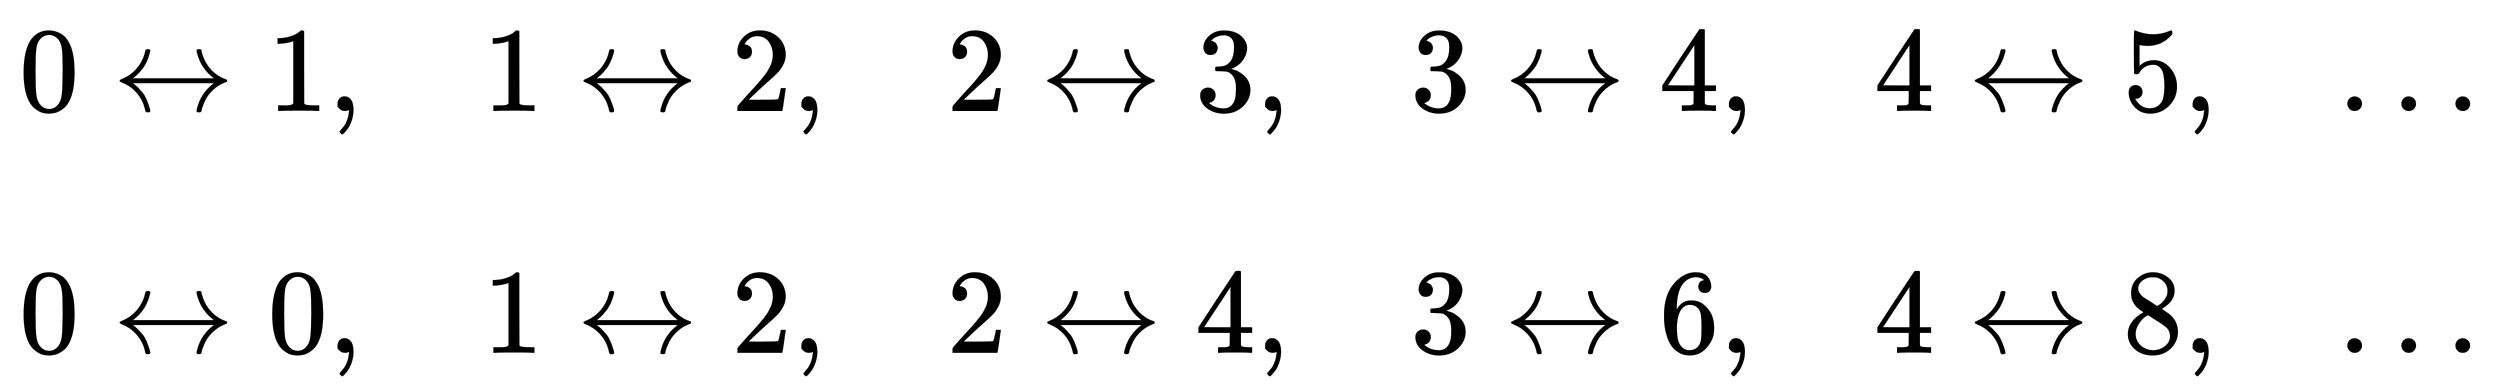 <svg xmlns:xlink="http://www.w3.org/1999/xlink" width="48.017ex" height="7.509ex" style="vertical-align: -3.171ex;" viewBox="0 -1867.7 20673.8 3233.2" role="img" focusable="false" xmlns="http://www.w3.org/2000/svg" aria-labelledby="MathJax-SVG-1-Title"><title id="MathJax-SVG-1-Title">StartLayout 1st Row 1st Column 0 left right arrow 1 comma 2nd Column 1 left right arrow 2 comma 3rd Column 2 left right arrow 3 comma 4th Column 3 left right arrow 4 comma 5th Column 4 left right arrow 5 comma 6th Column ellipsis 2nd Row 1st Column 0 left right arrow 0 comma 2nd Column 1 left right arrow 2 comma 3rd Column 2 left right arrow 4 comma 4th Column 3 left right arrow 6 comma 5th Column 4 left right arrow 8 comma 6th Column ellipsis EndLayout</title><defs aria-hidden="true"><path stroke-width="1" id="E1-MJMAIN-30" d="M96 585Q152 666 249 666Q297 666 345 640T423 548Q460 465 460 320Q460 165 417 83Q397 41 362 16T301 -15T250 -22Q224 -22 198 -16T137 16T82 83Q39 165 39 320Q39 494 96 585ZM321 597Q291 629 250 629Q208 629 178 597Q153 571 145 525T137 333Q137 175 145 125T181 46Q209 16 250 16Q290 16 318 46Q347 76 354 130T362 333Q362 478 354 524T321 597Z"></path><path stroke-width="1" id="E1-MJMAIN-2194" d="M263 479Q267 501 271 506T288 511Q308 511 308 500Q308 493 303 475Q293 438 278 406T246 352T215 315T185 287T165 270H835Q729 349 696 475Q691 493 691 500Q691 511 711 511Q720 511 723 510T729 506T732 497T735 481T743 456Q765 389 816 336T935 261Q944 258 944 250Q944 244 939 241T915 231T877 212Q836 186 806 152T761 85T740 35T732 4Q730 -6 727 -8T711 -11Q691 -11 691 0Q691 7 696 25Q728 151 835 230H165Q167 228 182 216T211 189T244 152T277 96T303 25Q308 7 308 0Q308 -11 288 -11Q281 -11 278 -11T272 -7T267 2T263 21Q245 94 195 151T73 236Q58 242 55 247Q55 254 59 257T73 264Q144 292 194 349T263 479Z"></path><path stroke-width="1" id="E1-MJMAIN-31" d="M213 578L200 573Q186 568 160 563T102 556H83V602H102Q149 604 189 617T245 641T273 663Q275 666 285 666Q294 666 302 660V361L303 61Q310 54 315 52T339 48T401 46H427V0H416Q395 3 257 3Q121 3 100 0H88V46H114Q136 46 152 46T177 47T193 50T201 52T207 57T213 61V578Z"></path><path stroke-width="1" id="E1-MJMAIN-2C" d="M78 35T78 60T94 103T137 121Q165 121 187 96T210 8Q210 -27 201 -60T180 -117T154 -158T130 -185T117 -194Q113 -194 104 -185T95 -172Q95 -168 106 -156T131 -126T157 -76T173 -3V9L172 8Q170 7 167 6T161 3T152 1T140 0Q113 0 96 17Z"></path><path stroke-width="1" id="E1-MJMAIN-32" d="M109 429Q82 429 66 447T50 491Q50 562 103 614T235 666Q326 666 387 610T449 465Q449 422 429 383T381 315T301 241Q265 210 201 149L142 93L218 92Q375 92 385 97Q392 99 409 186V189H449V186Q448 183 436 95T421 3V0H50V19V31Q50 38 56 46T86 81Q115 113 136 137Q145 147 170 174T204 211T233 244T261 278T284 308T305 340T320 369T333 401T340 431T343 464Q343 527 309 573T212 619Q179 619 154 602T119 569T109 550Q109 549 114 549Q132 549 151 535T170 489Q170 464 154 447T109 429Z"></path><path stroke-width="1" id="E1-MJMAIN-33" d="M127 463Q100 463 85 480T69 524Q69 579 117 622T233 665Q268 665 277 664Q351 652 390 611T430 522Q430 470 396 421T302 350L299 348Q299 347 308 345T337 336T375 315Q457 262 457 175Q457 96 395 37T238 -22Q158 -22 100 21T42 130Q42 158 60 175T105 193Q133 193 151 175T169 130Q169 119 166 110T159 94T148 82T136 74T126 70T118 67L114 66Q165 21 238 21Q293 21 321 74Q338 107 338 175V195Q338 290 274 322Q259 328 213 329L171 330L168 332Q166 335 166 348Q166 366 174 366Q202 366 232 371Q266 376 294 413T322 525V533Q322 590 287 612Q265 626 240 626Q208 626 181 615T143 592T132 580H135Q138 579 143 578T153 573T165 566T175 555T183 540T186 520Q186 498 172 481T127 463Z"></path><path stroke-width="1" id="E1-MJMAIN-34" d="M462 0Q444 3 333 3Q217 3 199 0H190V46H221Q241 46 248 46T265 48T279 53T286 61Q287 63 287 115V165H28V211L179 442Q332 674 334 675Q336 677 355 677H373L379 671V211H471V165H379V114Q379 73 379 66T385 54Q393 47 442 46H471V0H462ZM293 211V545L74 212L183 211H293Z"></path><path stroke-width="1" id="E1-MJMAIN-35" d="M164 157Q164 133 148 117T109 101H102Q148 22 224 22Q294 22 326 82Q345 115 345 210Q345 313 318 349Q292 382 260 382H254Q176 382 136 314Q132 307 129 306T114 304Q97 304 95 310Q93 314 93 485V614Q93 664 98 664Q100 666 102 666Q103 666 123 658T178 642T253 634Q324 634 389 662Q397 666 402 666Q410 666 410 648V635Q328 538 205 538Q174 538 149 544L139 546V374Q158 388 169 396T205 412T256 420Q337 420 393 355T449 201Q449 109 385 44T229 -22Q148 -22 99 32T50 154Q50 178 61 192T84 210T107 214Q132 214 148 197T164 157Z"></path><path stroke-width="1" id="E1-MJMAIN-2026" d="M78 60Q78 84 95 102T138 120Q162 120 180 104T199 61Q199 36 182 18T139 0T96 17T78 60ZM525 60Q525 84 542 102T585 120Q609 120 627 104T646 61Q646 36 629 18T586 0T543 17T525 60ZM972 60Q972 84 989 102T1032 120Q1056 120 1074 104T1093 61Q1093 36 1076 18T1033 0T990 17T972 60Z"></path><path stroke-width="1" id="E1-MJMAIN-36" d="M42 313Q42 476 123 571T303 666Q372 666 402 630T432 550Q432 525 418 510T379 495Q356 495 341 509T326 548Q326 592 373 601Q351 623 311 626Q240 626 194 566Q147 500 147 364L148 360Q153 366 156 373Q197 433 263 433H267Q313 433 348 414Q372 400 396 374T435 317Q456 268 456 210V192Q456 169 451 149Q440 90 387 34T253 -22Q225 -22 199 -14T143 16T92 75T56 172T42 313ZM257 397Q227 397 205 380T171 335T154 278T148 216Q148 133 160 97T198 39Q222 21 251 21Q302 21 329 59Q342 77 347 104T352 209Q352 289 347 316T329 361Q302 397 257 397Z"></path><path stroke-width="1" id="E1-MJMAIN-38" d="M70 417T70 494T124 618T248 666Q319 666 374 624T429 515Q429 485 418 459T392 417T361 389T335 371T324 363L338 354Q352 344 366 334T382 323Q457 264 457 174Q457 95 399 37T249 -22Q159 -22 101 29T43 155Q43 263 172 335L154 348Q133 361 127 368Q70 417 70 494ZM286 386L292 390Q298 394 301 396T311 403T323 413T334 425T345 438T355 454T364 471T369 491T371 513Q371 556 342 586T275 624Q268 625 242 625Q201 625 165 599T128 534Q128 511 141 492T167 463T217 431Q224 426 228 424L286 386ZM250 21Q308 21 350 55T392 137Q392 154 387 169T375 194T353 216T330 234T301 253T274 270Q260 279 244 289T218 306L210 311Q204 311 181 294T133 239T107 157Q107 98 150 60T250 21Z"></path></defs><g stroke="currentColor" fill="currentColor" stroke-width="0" transform="matrix(1 0 0 -1 0 0)" aria-hidden="true"><g transform="translate(167,0)"><g transform="translate(-11,0)"><g transform="translate(0,950)"> <use xlink:href="#E1-MJMAIN-30" x="0" y="0"></use> <use xlink:href="#E1-MJMAIN-2194" x="778" y="0"></use> <use xlink:href="#E1-MJMAIN-31" x="2056" y="0"></use> <use xlink:href="#E1-MJMAIN-2C" x="2557" y="0"></use></g><g transform="translate(0,-1050)"> <use xlink:href="#E1-MJMAIN-30" x="0" y="0"></use> <use xlink:href="#E1-MJMAIN-2194" x="778" y="0"></use> <use xlink:href="#E1-MJMAIN-30" x="2056" y="0"></use> <use xlink:href="#E1-MJMAIN-2C" x="2557" y="0"></use></g></g><g transform="translate(3825,0)"><g transform="translate(0,950)"> <use xlink:href="#E1-MJMAIN-31" x="0" y="0"></use> <use xlink:href="#E1-MJMAIN-2194" x="778" y="0"></use> <use xlink:href="#E1-MJMAIN-32" x="2056" y="0"></use> <use xlink:href="#E1-MJMAIN-2C" x="2557" y="0"></use></g><g transform="translate(0,-1050)"> <use xlink:href="#E1-MJMAIN-31" x="0" y="0"></use> <use xlink:href="#E1-MJMAIN-2194" x="778" y="0"></use> <use xlink:href="#E1-MJMAIN-32" x="2056" y="0"></use> <use xlink:href="#E1-MJMAIN-2C" x="2557" y="0"></use></g></g><g transform="translate(7660,0)"><g transform="translate(0,950)"> <use xlink:href="#E1-MJMAIN-32" x="0" y="0"></use> <use xlink:href="#E1-MJMAIN-2194" x="778" y="0"></use> <use xlink:href="#E1-MJMAIN-33" x="2056" y="0"></use> <use xlink:href="#E1-MJMAIN-2C" x="2557" y="0"></use></g><g transform="translate(0,-1050)"> <use xlink:href="#E1-MJMAIN-32" x="0" y="0"></use> <use xlink:href="#E1-MJMAIN-2194" x="778" y="0"></use> <use xlink:href="#E1-MJMAIN-34" x="2056" y="0"></use> <use xlink:href="#E1-MJMAIN-2C" x="2557" y="0"></use></g></g><g transform="translate(11496,0)"><g transform="translate(0,950)"> <use xlink:href="#E1-MJMAIN-33" x="0" y="0"></use> <use xlink:href="#E1-MJMAIN-2194" x="778" y="0"></use> <use xlink:href="#E1-MJMAIN-34" x="2056" y="0"></use> <use xlink:href="#E1-MJMAIN-2C" x="2557" y="0"></use></g><g transform="translate(0,-1050)"> <use xlink:href="#E1-MJMAIN-33" x="0" y="0"></use> <use xlink:href="#E1-MJMAIN-2194" x="778" y="0"></use> <use xlink:href="#E1-MJMAIN-36" x="2056" y="0"></use> <use xlink:href="#E1-MJMAIN-2C" x="2557" y="0"></use></g></g><g transform="translate(15331,0)"><g transform="translate(0,950)"> <use xlink:href="#E1-MJMAIN-34" x="0" y="0"></use> <use xlink:href="#E1-MJMAIN-2194" x="778" y="0"></use> <use xlink:href="#E1-MJMAIN-35" x="2056" y="0"></use> <use xlink:href="#E1-MJMAIN-2C" x="2557" y="0"></use></g><g transform="translate(0,-1050)"> <use xlink:href="#E1-MJMAIN-34" x="0" y="0"></use> <use xlink:href="#E1-MJMAIN-2194" x="778" y="0"></use> <use xlink:href="#E1-MJMAIN-38" x="2056" y="0"></use> <use xlink:href="#E1-MJMAIN-2C" x="2557" y="0"></use></g></g><g transform="translate(19167,0)"> <use xlink:href="#E1-MJMAIN-2026" x="0" y="950"></use> <use xlink:href="#E1-MJMAIN-2026" x="0" y="-1050"></use></g></g></g></svg>